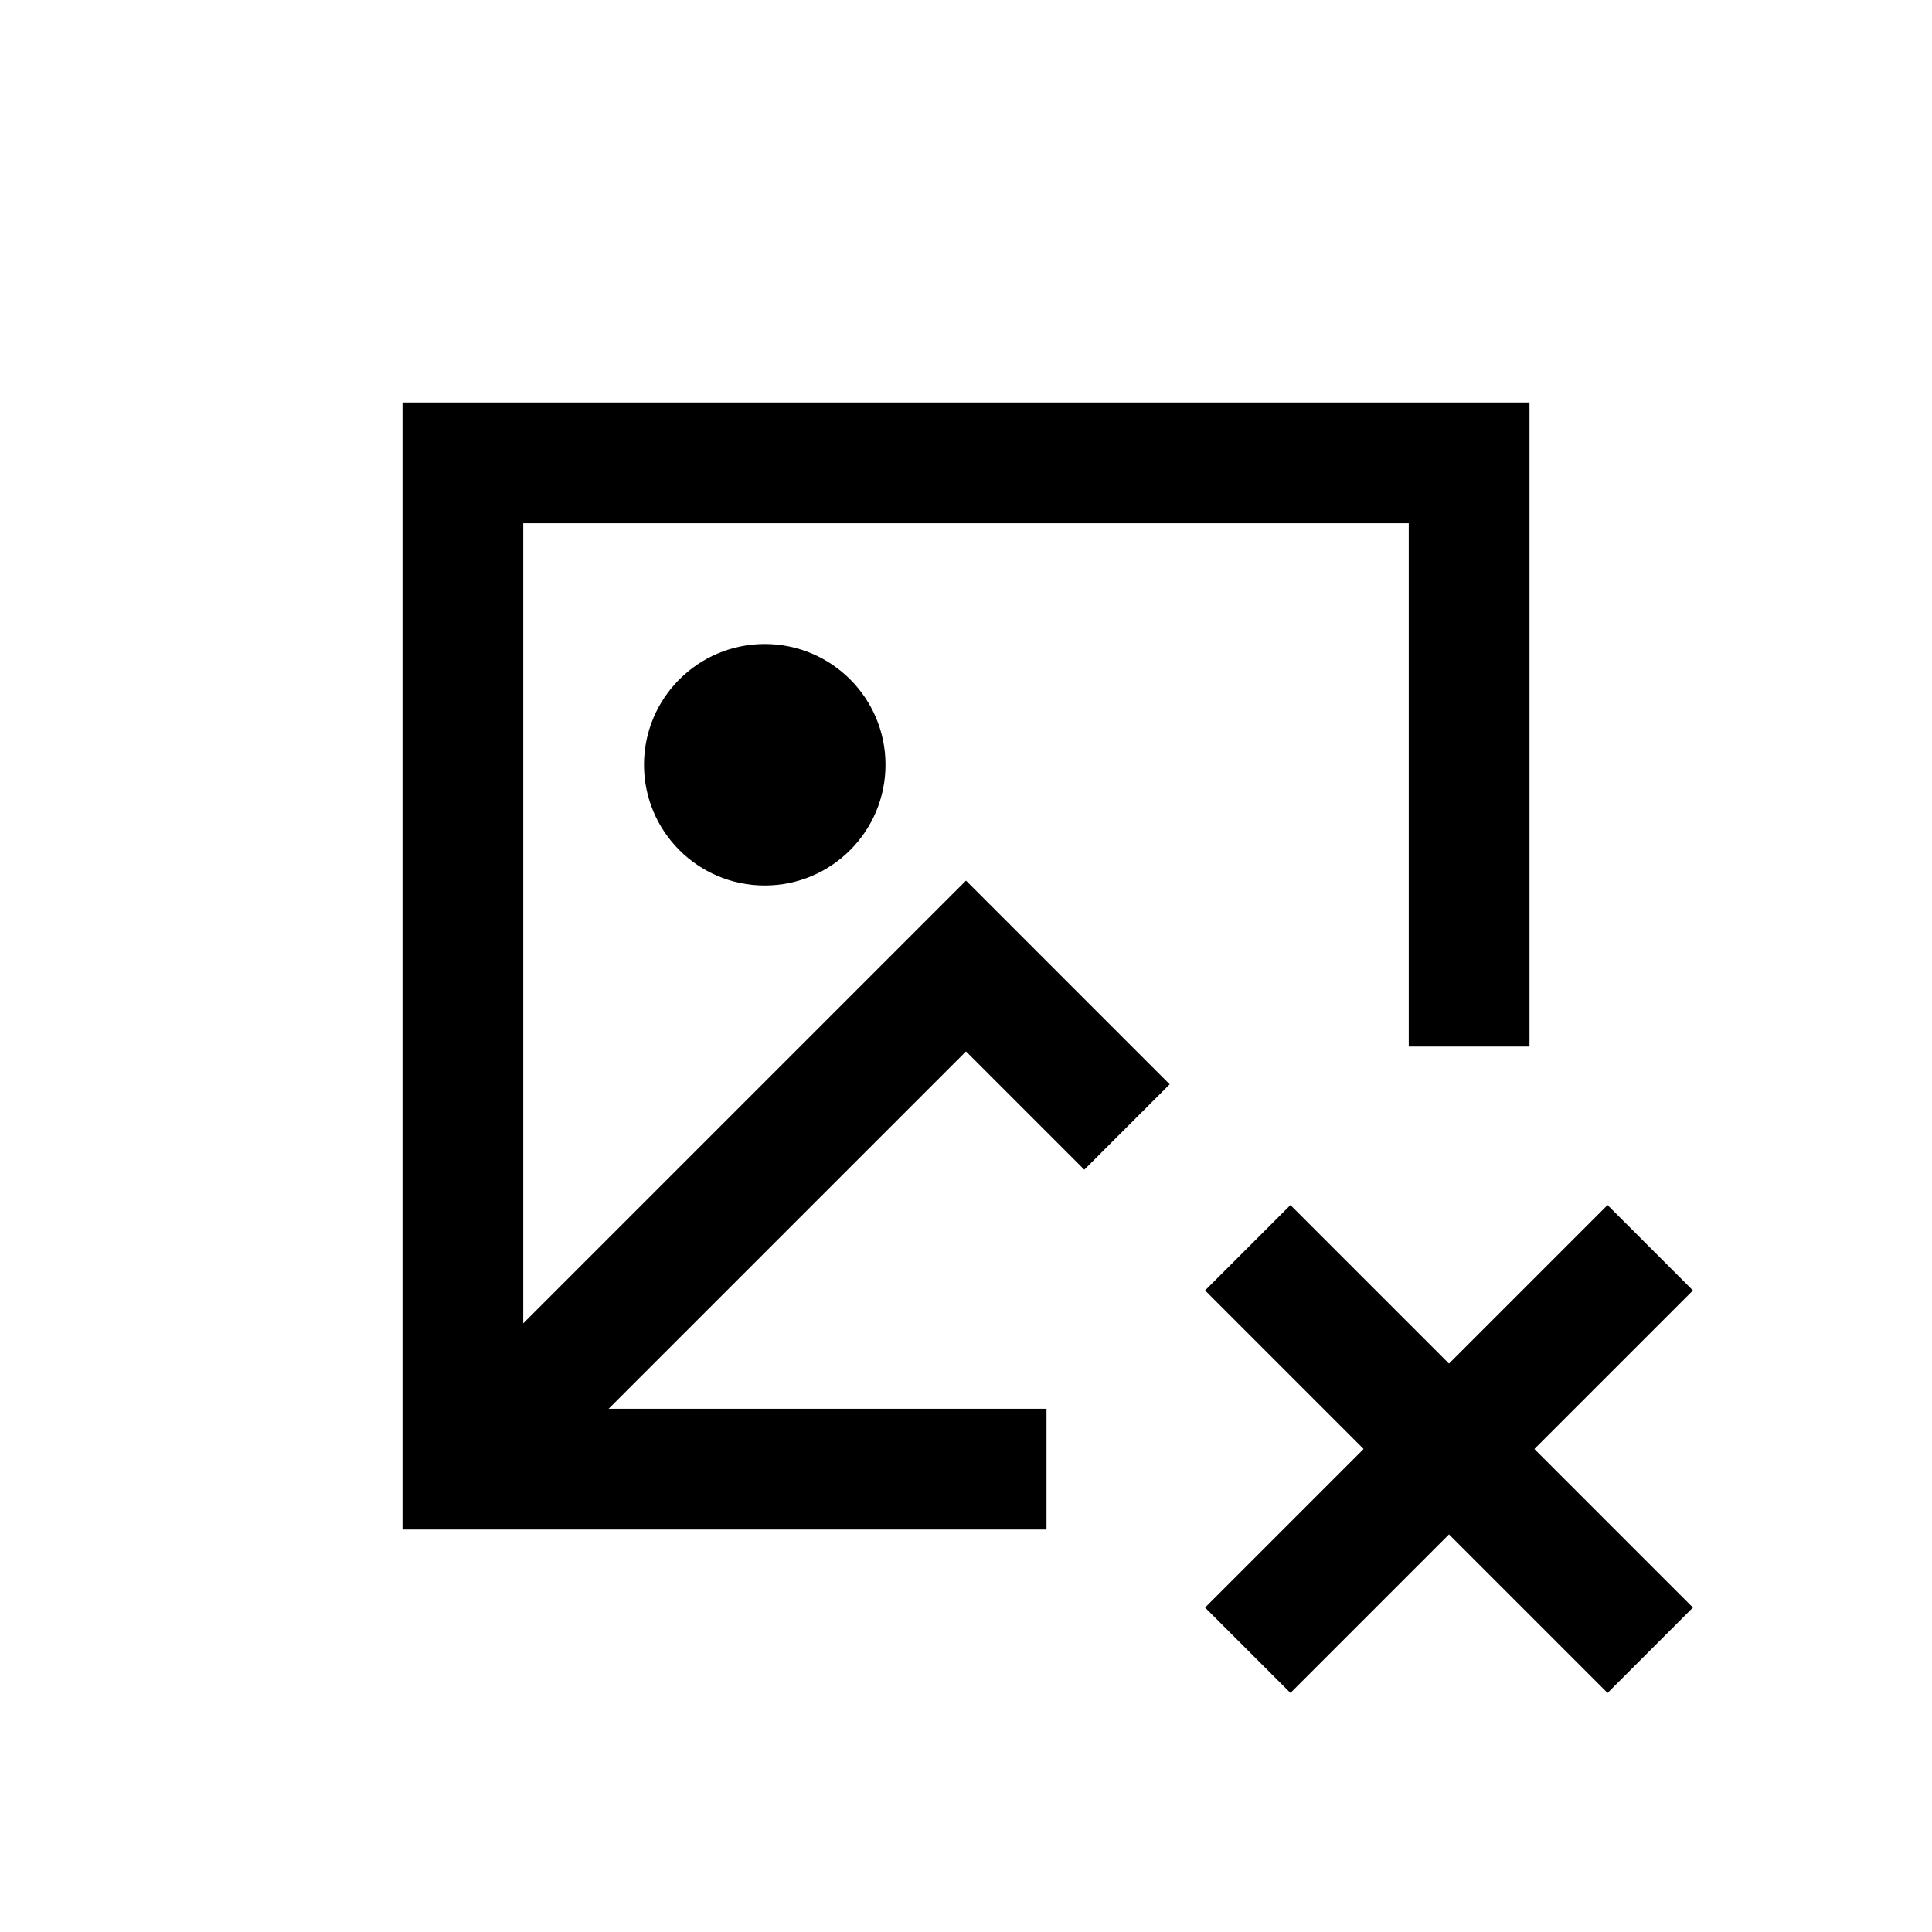 <svg viewBox="0 0 24 24" xmlns="http://www.w3.org/2000/svg"><circle cx="9.5" cy="9.5" r="1.5"/><path fill="none" stroke="#000" stroke-width="1.5" d="M13 18.25H5.75V5.75h12.5V13"/><path fill="none" stroke="#000" stroke-width="1.5" d="M5.75 18.25L12 12l2 2"/><path fill="none" stroke="#000" stroke-width="1.5" d="M20.5 15.5l-5 5"/><path fill="none" stroke="#000" stroke-width="1.5" d="M15.5 15.5l5 5"/></svg>